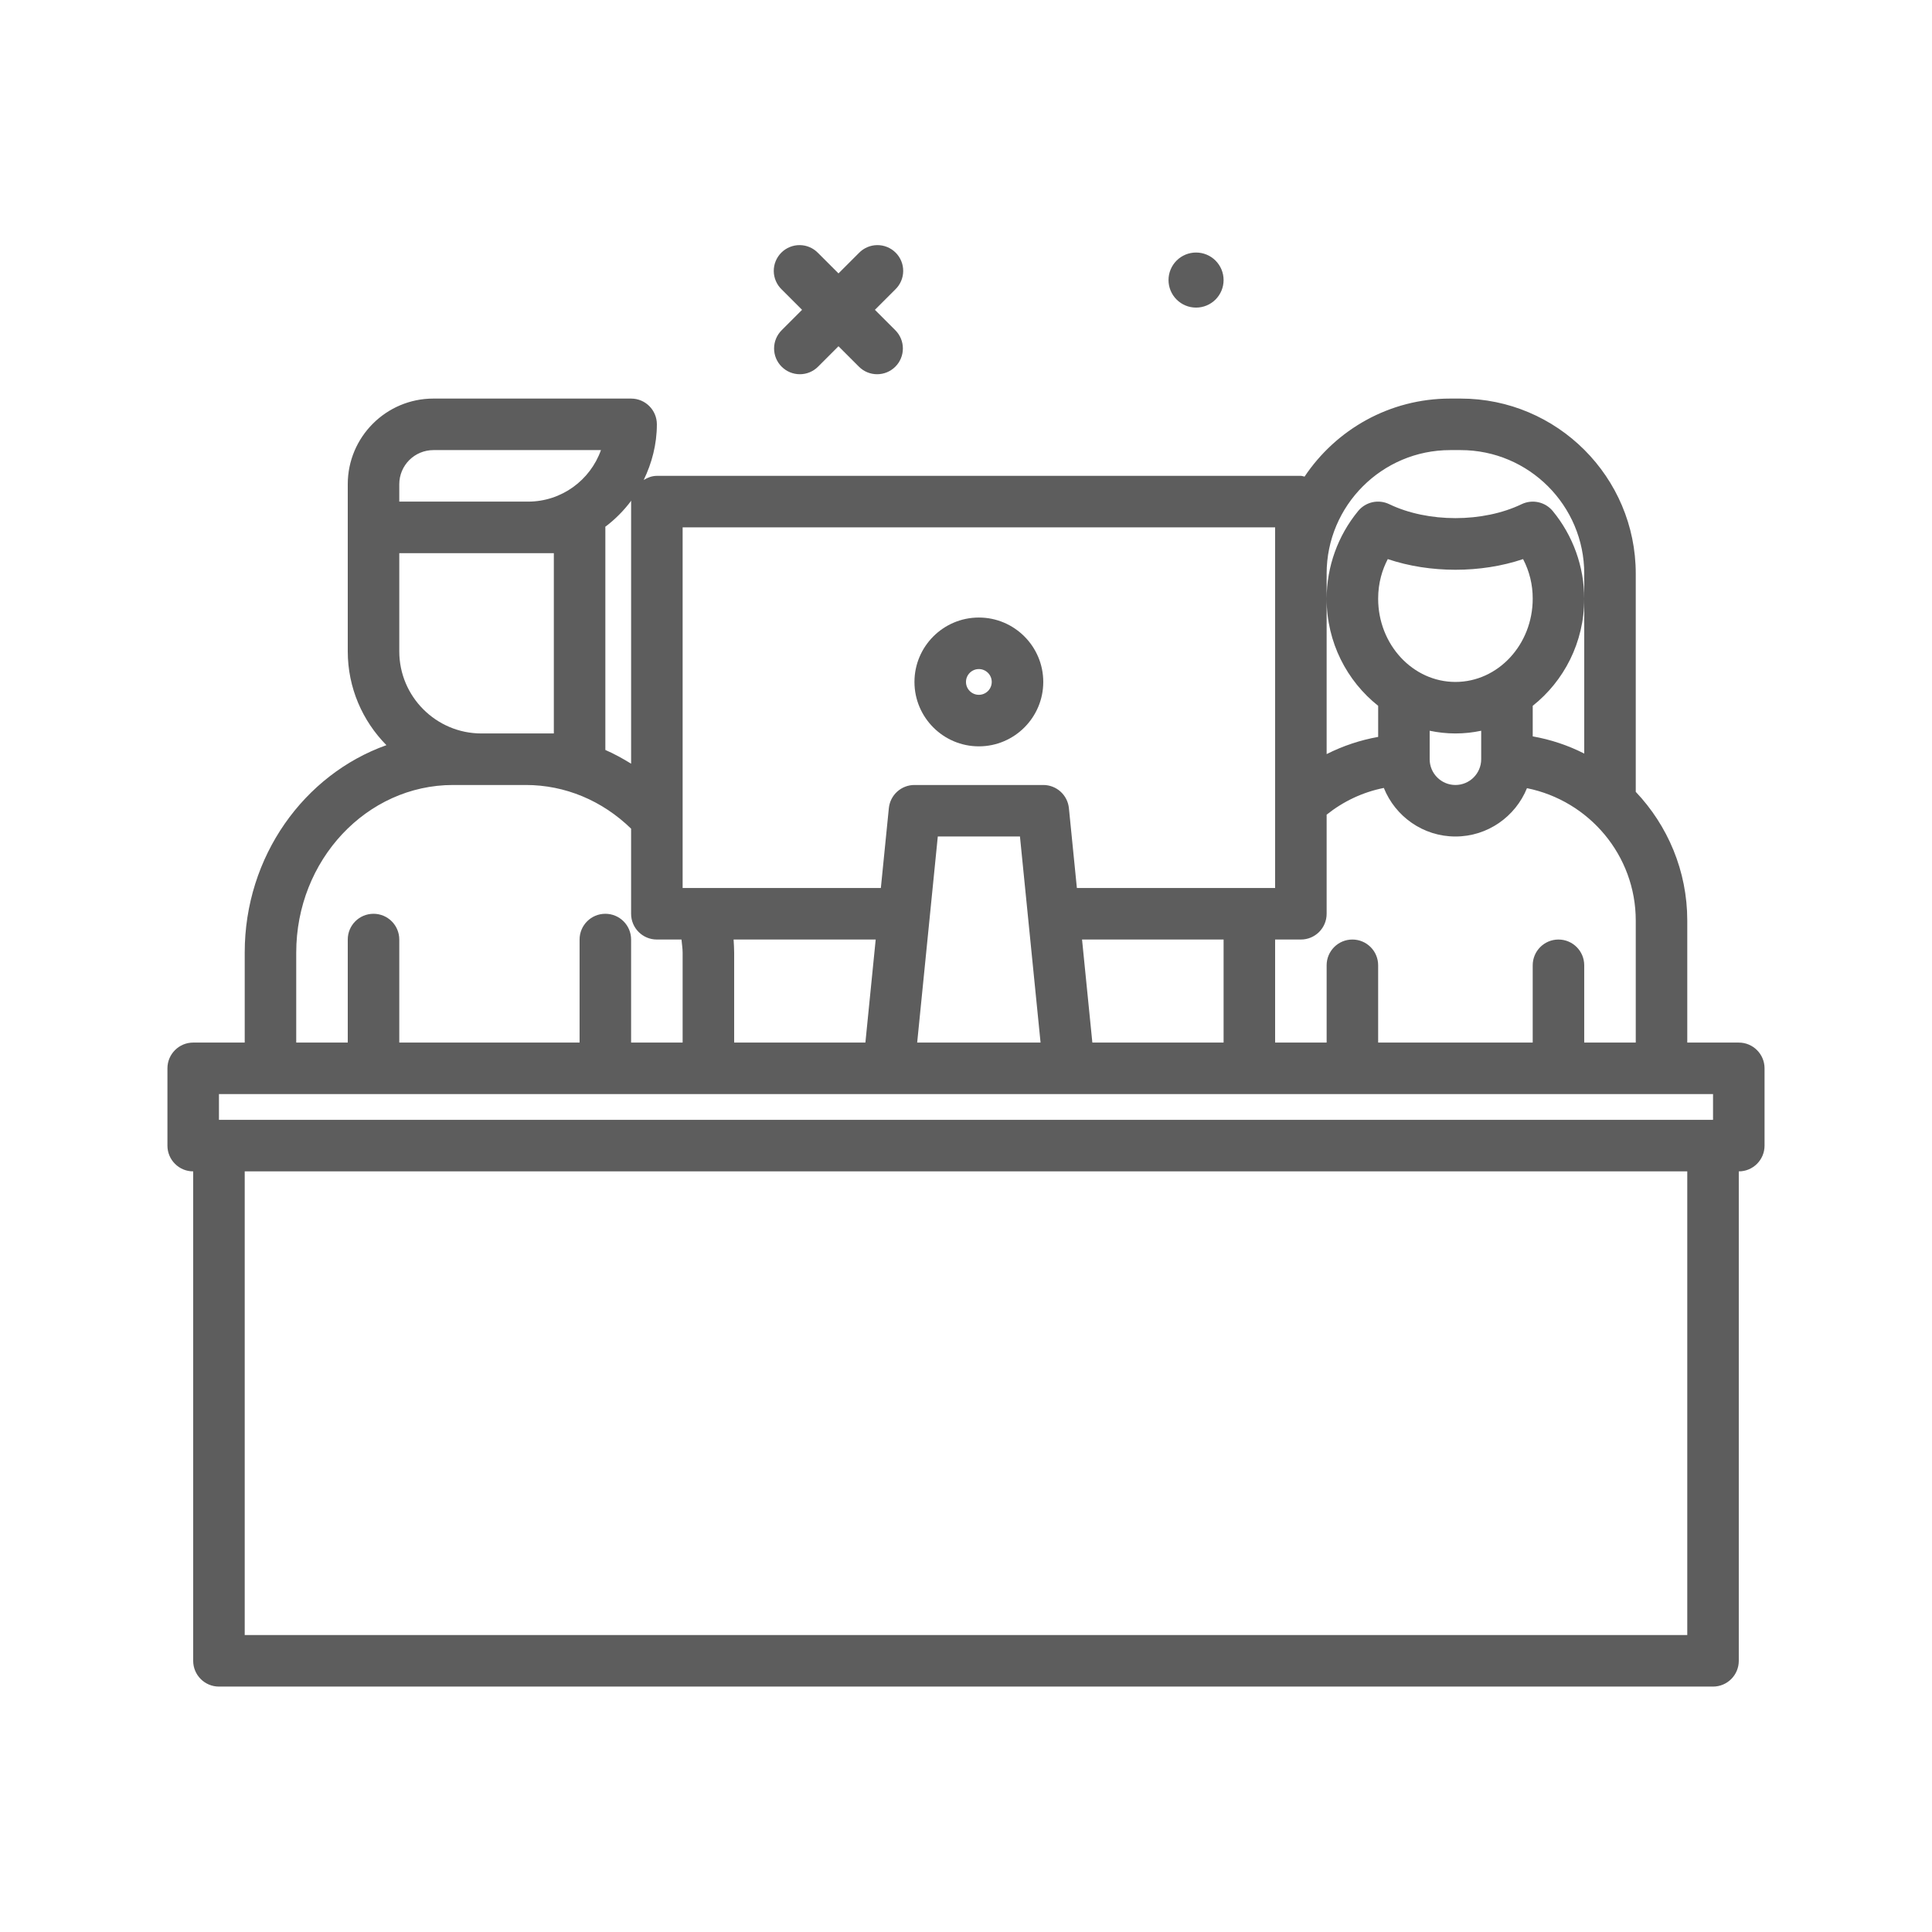 <svg width="140" height="140" viewBox="0 0 140 140" fill="none" xmlns="http://www.w3.org/2000/svg">
<path d="M86.671 22.29C87.2 22.29 87.707 22.08 88.082 21.705C88.456 21.331 88.666 20.824 88.666 20.294C88.666 19.765 88.456 19.258 88.082 18.883C87.707 18.509 87.2 18.299 86.671 18.299C86.141 18.299 85.634 18.509 85.26 18.883C84.885 19.258 84.675 19.765 84.675 20.294C84.675 20.824 84.885 21.331 85.26 21.705C85.634 22.08 86.141 22.29 86.671 22.29ZM125.999 75.549H122.266V66.704C122.266 63.111 120.848 59.821 118.533 57.38V41.568C118.533 34.574 112.842 28.882 105.847 28.882H105.085C100.69 28.882 96.812 31.131 94.534 34.536C94.443 34.522 94.361 34.482 94.266 34.482H47.599C47.243 34.482 46.928 34.608 46.645 34.782C47.238 33.556 47.599 32.199 47.599 30.749C47.599 29.718 46.765 28.882 45.733 28.882H31.403C27.983 28.883 25.2 31.665 25.2 35.086V47.196C25.2 49.846 26.272 52.247 28.002 53.997C22.041 56.122 17.733 62.05 17.733 69.028V75.549H13.999C12.968 75.549 12.133 76.385 12.133 77.416V83.016C12.133 84.047 12.968 84.882 13.999 84.882V120.349C13.999 121.38 14.834 122.216 15.866 122.216H124.133C125.165 122.216 125.999 121.38 125.999 120.349V84.882C127.031 84.882 127.866 84.047 127.866 83.016V77.416C127.866 76.385 127.031 75.549 125.999 75.549ZM114.799 75.549V69.949C114.799 68.918 113.965 68.082 112.933 68.082C111.901 68.082 111.066 68.918 111.066 69.949V75.549H99.866V69.949C99.866 68.918 99.031 68.082 97.999 68.082C96.968 68.082 96.133 68.918 96.133 69.949V75.549H92.4V68.082H94.266C95.298 68.082 96.133 67.247 96.133 66.216V59.034C97.355 58.06 98.757 57.4 100.277 57.097C101.105 59.155 103.115 60.616 105.466 60.616C107.811 60.616 109.817 59.164 110.65 57.114C115.155 58.024 118.533 61.987 118.533 66.704V75.549H114.799ZM53.159 68.082H63.456L62.71 75.549H53.2V69.028C53.2 68.712 53.176 68.397 53.159 68.082ZM67.956 60.616H73.91L75.403 75.549H66.462L67.956 60.616ZM79.156 75.549L78.409 68.082H88.666V75.549H79.156ZM105.466 49.416C102.378 49.416 99.866 46.709 99.866 43.382C99.866 42.221 100.172 41.263 100.564 40.514C103.616 41.545 107.316 41.545 110.368 40.514C110.831 41.398 111.071 42.383 111.066 43.382C111.066 46.709 108.554 49.416 105.466 49.416ZM105.466 53.149C106.105 53.149 106.729 53.081 107.333 52.952V55.016C107.333 56.045 106.496 56.883 105.466 56.883C104.436 56.883 103.599 56.045 103.599 55.016V52.952C104.203 53.08 104.827 53.149 105.466 53.149ZM105.085 32.616H105.847C110.784 32.616 114.8 36.632 114.8 41.568V54.606C113.624 54.009 112.366 53.59 111.067 53.361V51.146C113.32 49.362 114.8 46.561 114.8 43.382C114.796 41.064 113.989 38.819 112.516 37.029C112.25 36.708 111.883 36.484 111.475 36.394C111.067 36.304 110.641 36.354 110.264 36.534C107.461 37.883 103.472 37.883 100.669 36.534C100.292 36.353 99.866 36.303 99.458 36.392C99.049 36.482 98.683 36.707 98.418 37.029C96.945 38.819 96.138 41.064 96.133 43.382C96.133 46.561 97.614 49.361 99.867 51.146V53.399C98.568 53.63 97.31 54.05 96.133 54.645V41.568C96.133 36.632 100.148 32.616 105.085 32.616ZM49.466 38.216H92.4V64.349H78.035L77.457 58.563C77.411 58.103 77.195 57.676 76.852 57.365C76.509 57.054 76.062 56.883 75.6 56.883H66.266C65.803 56.882 65.357 57.054 65.013 57.365C64.67 57.676 64.455 58.103 64.409 58.563L63.83 64.349H49.466V38.216ZM45.748 36.273C45.747 36.299 45.733 36.322 45.733 36.349V55.34C45.129 54.967 44.511 54.625 43.866 54.345V38.216C43.866 38.201 43.858 38.189 43.858 38.175C44.576 37.635 45.212 36.994 45.748 36.273ZM28.933 40.083H40.133V53.149H34.885C31.604 53.149 28.933 50.478 28.933 47.196V40.083ZM28.933 35.086C28.934 34.431 29.194 33.803 29.657 33.34C30.12 32.877 30.748 32.617 31.403 32.616H43.547C42.776 34.789 40.699 36.349 38.266 36.349H28.933V35.086ZM21.466 69.028C21.466 62.331 26.565 56.883 32.832 56.883H38.1C40.948 56.883 43.636 58.01 45.732 60.048V66.216C45.732 67.247 46.567 68.082 47.599 68.082H49.383C49.407 68.399 49.466 68.71 49.466 69.028V75.549H45.732V68.082C45.732 67.052 44.898 66.216 43.866 66.216C42.834 66.216 41.999 67.052 41.999 68.082V75.549H28.933V68.082C28.933 67.052 28.098 66.216 27.066 66.216C26.034 66.216 25.2 67.052 25.2 68.082V75.549H21.466V69.028ZM15.866 79.282H124.133V81.149H15.866V79.282ZM122.266 118.482H17.733V84.882H122.266V118.482Z" fill="#5D5D5D"/>
<path d="M70.932 54.083C73.506 54.083 75.599 51.989 75.599 49.416C75.599 46.843 73.506 44.749 70.932 44.749C68.358 44.749 66.265 46.843 66.265 49.416C66.265 51.989 68.358 54.083 70.932 54.083ZM70.932 48.483C71.446 48.483 71.865 48.901 71.865 49.416C71.865 49.931 71.446 50.349 70.932 50.349C70.418 50.349 69.999 49.931 69.999 49.416C69.999 48.901 70.418 48.483 70.932 48.483ZM56.64 26.571C57.005 26.936 57.483 27.118 57.96 27.118C58.437 27.118 58.915 26.936 59.28 26.571L60.76 25.091L62.24 26.571C62.605 26.936 63.083 27.118 63.56 27.118C64.037 27.118 64.515 26.936 64.88 26.571C65.23 26.221 65.426 25.746 65.426 25.251C65.426 24.756 65.23 24.282 64.88 23.932L63.399 22.451L64.88 20.971C65.058 20.799 65.2 20.593 65.298 20.365C65.396 20.137 65.447 19.892 65.449 19.645C65.452 19.397 65.404 19.151 65.311 18.922C65.217 18.692 65.078 18.484 64.903 18.308C64.728 18.133 64.519 17.995 64.29 17.901C64.06 17.807 63.815 17.76 63.567 17.762C63.319 17.764 63.074 17.815 62.846 17.913C62.618 18.011 62.412 18.153 62.24 18.332L60.76 19.812L59.28 18.332C59.108 18.153 58.901 18.011 58.674 17.913C58.446 17.815 58.201 17.764 57.953 17.762C57.705 17.76 57.459 17.807 57.23 17.901C57.001 17.995 56.792 18.133 56.617 18.308C56.442 18.484 56.303 18.692 56.209 18.922C56.115 19.151 56.068 19.397 56.07 19.645C56.072 19.892 56.124 20.137 56.222 20.365C56.32 20.593 56.462 20.799 56.64 20.971L58.12 22.451L56.64 23.932C56.467 24.105 56.329 24.311 56.235 24.537C56.141 24.764 56.093 25.006 56.093 25.251C56.093 25.497 56.141 25.739 56.235 25.966C56.329 26.192 56.467 26.398 56.64 26.571Z" fill="#5D5D5D"/>
</svg>
